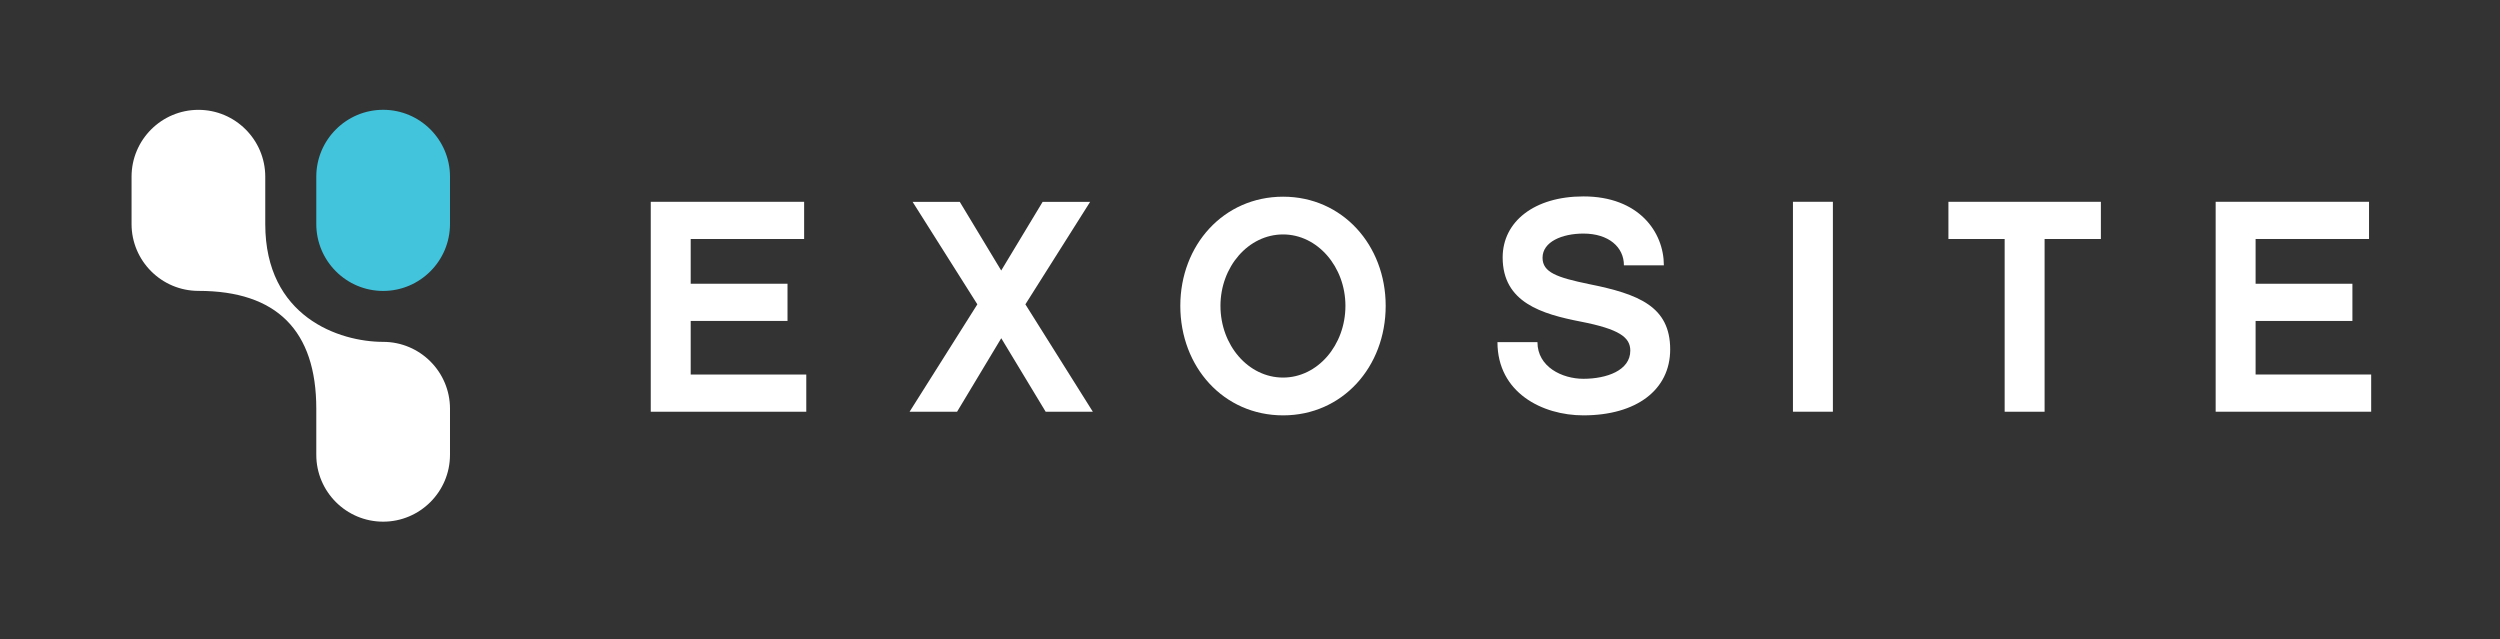 <?xml version="1.0" encoding="utf-8"?>
<!-- Generator: Adobe Illustrator 24.1.0, SVG Export Plug-In . SVG Version: 6.00 Build 0)  -->
<svg version="1.1" id="Layer_1" xmlns="http://www.w3.org/2000/svg" xmlns:xlink="http://www.w3.org/1999/xlink" x="0px" y="0px"
	 viewBox="0 0 466.34 119.28" style="enable-background:new 0 0 466.34 119.28;" xml:space="preserve">
<rect x="0" y="0" width="466.34" height="119.28" fill="#333333" stroke="none"/>
<style type="text/css">
	.Arched_x0020_Green{fill:url(#SVGID_1_);stroke:#FFFFFF;stroke-width:0.25;stroke-miterlimit:1;}
	.st0{fill:#FFFFFF;}
	.st1{fill:#42C4DC;}
</style>
<linearGradient id="SVGID_1_" gradientUnits="userSpaceOnUse" x1="-72.831" y1="479.723" x2="-72.124" y2="479.016">
	<stop  offset="0" style="stop-color:#20AC4B"/>
	<stop  offset="0.983" style="stop-color:#19361A"/>
</linearGradient>
<g>
	<g>
		<path class="st0" d="M150.39,76.8h-29V37.64H150v6.94h-21.16v8.35h18.06v6.94h-18.06v9.99h21.56V76.8z"/>
		<path class="st0" d="M186.77,63.09l-8.24,13.71h-8.86l12.64-20.03l-12.08-19.12h8.8l7.73,12.81l7.73-12.81h8.86l-12.08,19.12
			l12.58,20.03h-8.8L186.77,63.09z"/>
		<path class="st0" d="M258.48,57.05c0,11.4-8.07,20.43-19.13,20.43c-11.11,0-19.18-9.03-19.18-20.43
			c0-11.33,8.07-20.36,19.18-20.36C250.41,36.69,258.48,45.72,258.48,57.05z M250.97,57.05c0-7.27-5.2-13.32-11.63-13.32
			c-6.48,0-11.68,6.04-11.68,13.32c0,7.34,5.19,13.38,11.68,13.38C245.78,70.43,250.97,64.39,250.97,57.05z"/>
		<path class="st0" d="M310.37,49.49h-7.45c0-3.38-2.82-5.92-7.56-5.92c-3.95,0-7.62,1.52-7.62,4.51c0,2.72,2.66,3.67,8.64,4.91
			c9.3,1.86,15.17,4.18,15.17,12.19c0,7.56-6.32,12.3-16.19,12.3c-7.67,0-16.03-4.23-16.03-13.66h7.46c0,4.63,4.62,6.84,8.57,6.84
			c4.29,0,8.75-1.53,8.75-5.25c0-2.49-2.04-4.01-9.26-5.42c-7.22-1.41-14.55-3.55-14.55-11.96c0-6.71,5.93-11.39,15.06-11.39
			C305.69,36.63,310.37,43.28,310.37,49.49z"/>
		<path class="st0" d="M341.9,76.8h-7.45V37.64h7.45V76.8z"/>
		<path class="st0" d="M381.39,44.58V76.8h-7.45V44.58h-10.49v-6.94h28.44v6.94H381.39z"/>
		<path class="st0" d="M442.31,76.8h-29.01V37.64h28.61v6.94h-21.16v8.35h18.06v6.94h-18.06v9.99h21.56V76.8z"/>
	</g>
	<g>
		<path class="st1" d="M71.47,54.27c-6.88,0-12.47-5.6-12.47-12.48v-8.83c0-6.88,5.6-12.48,12.47-12.48
			c6.88,0,12.47,5.6,12.47,12.48v8.83C83.94,48.67,78.34,54.27,71.47,54.27L71.47,54.27z"/>
		<path class="st0" d="M71.47,97.31C64.59,97.31,59,91.72,59,84.84v-8.6c0-14.58-7.4-21.98-21.98-21.98
			c-6.89,0-12.48-5.6-12.48-12.47v-8.83c0-6.88,5.59-12.47,12.48-12.47c6.87,0,12.46,5.6,12.46,12.47v8.83
			c0,17.35,13.83,21.98,21.99,21.98c6.88,0,12.47,5.59,12.47,12.47v8.6C83.94,91.72,78.34,97.31,71.47,97.31L71.47,97.31z"/>
	</g>
</g>
</svg>
